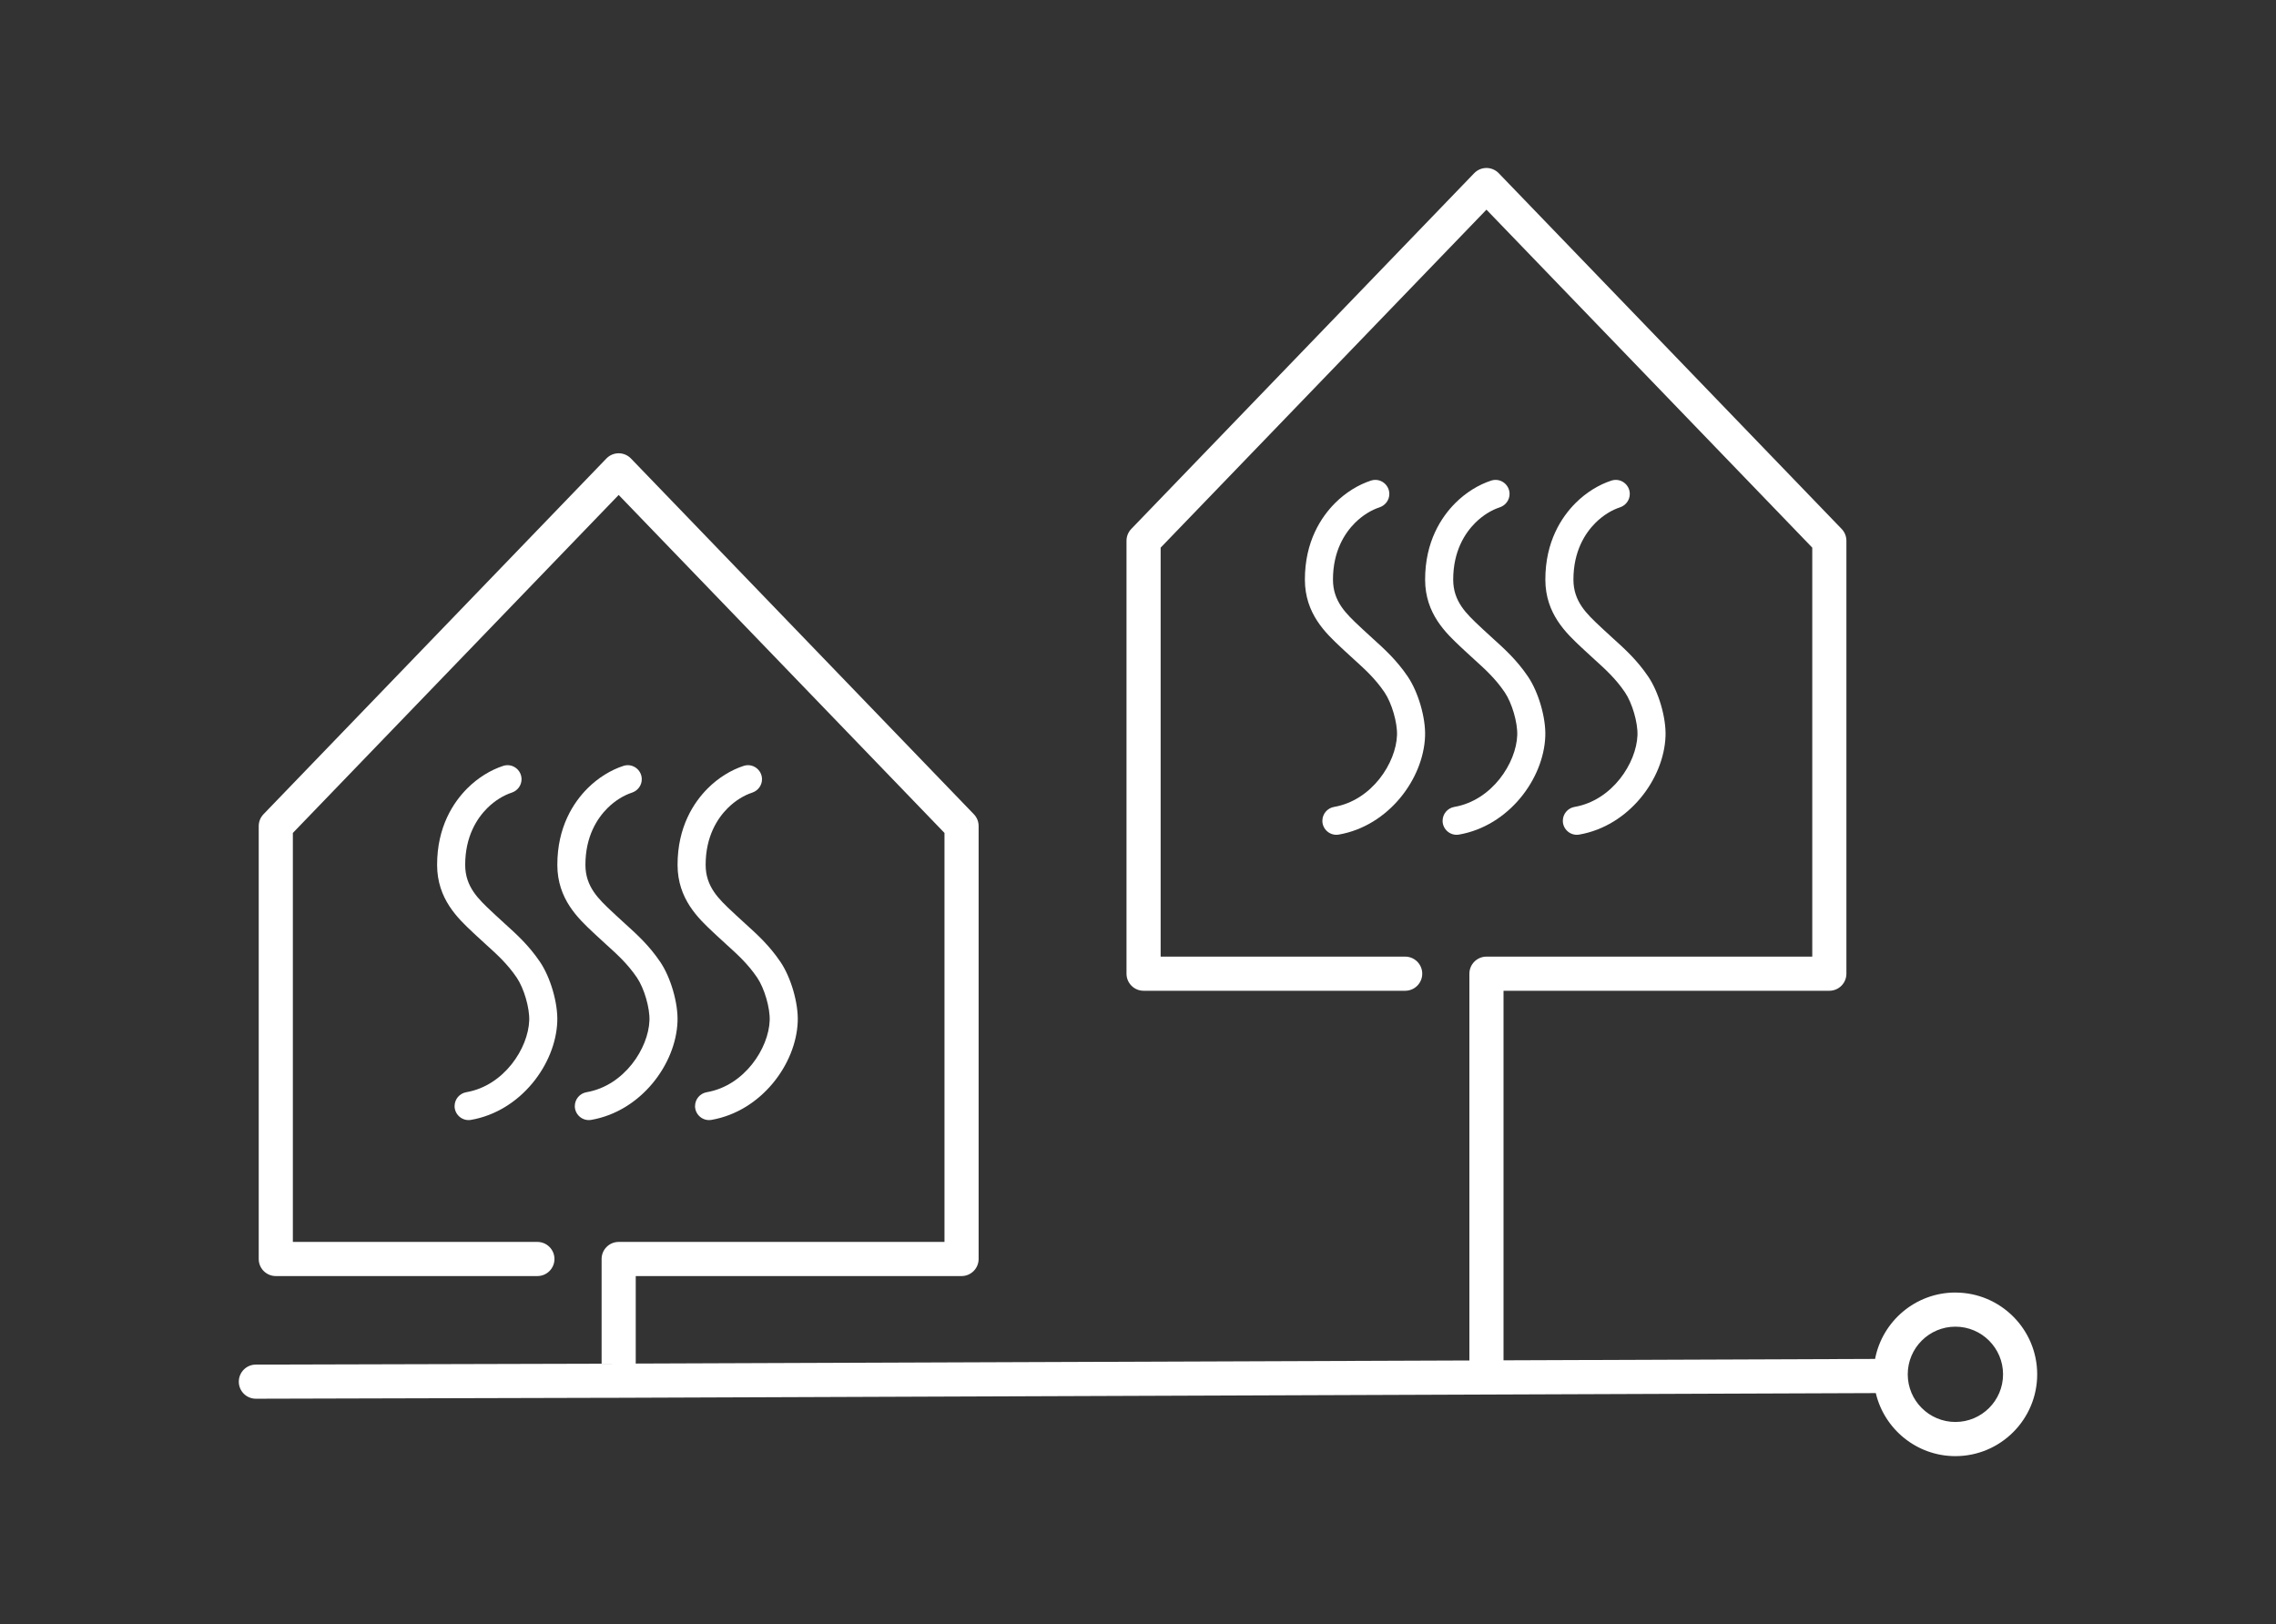 <?xml version="1.0" encoding="UTF-8"?>
<svg xmlns="http://www.w3.org/2000/svg" id="Ebene_2" data-name="Ebene 2" viewBox="0 0 800 570.92">
  <rect x="0" y="0" width="800" height="570.92" fill="#333333" stroke="none"/>
  <defs>
    <style>
      .cls-1 {
        fill: none;
      }

      .cls-2 {
        fill: #fff;
      }
    </style>
  </defs>
  <g id="Neu_weiß_">
    <g>
      <g>
        <g>
          <path class="cls-2" d="M202.05,388.8h0c0-2.41,1.75-4.45,4.12-4.86,13.32-2.31,21.76-15.5,22.11-25.21.16-4.42-1.85-11.32-4.4-15.08-3.27-4.82-6.93-8.13-10.8-11.63-1.16-1.04-2.31-2.09-3.44-3.16-.35-.33-.71-.67-1.08-1.01-5.33-4.99-12.64-11.83-12.66-23.78-.02-13.46,5.75-22.07,10.6-26.93,3.71-3.72,8.22-6.49,12.66-7.92,3.18-1.02,6.42,1.37,6.42,4.71h0c0,2.17-1.43,4.05-3.49,4.72-2.66.87-5.79,2.65-8.61,5.47-3.52,3.53-7.72,9.85-7.71,19.93.01,7.68,4.63,12.01,9.53,16.59.38.35.75.7,1.12,1.05,1.08,1.02,2.18,2.02,3.28,3.01,4.14,3.74,8.42,7.61,12.35,13.41,3.71,5.47,6.33,14.49,6.09,20.98-.55,14.99-12.83,31.54-30.34,34.58-3.01.52-5.76-1.82-5.76-4.87Z"></path>
          <path class="cls-2" d="M244.31,388.8h0c0-2.41,1.75-4.45,4.12-4.86,13.32-2.31,21.76-15.5,22.11-25.21.16-4.42-1.85-11.32-4.4-15.08-3.27-4.82-6.93-8.13-10.8-11.63-1.16-1.04-2.31-2.09-3.44-3.16-.35-.33-.71-.67-1.08-1.01-5.33-4.99-12.64-11.83-12.66-23.78-.02-13.46,5.75-22.07,10.6-26.93,3.71-3.72,8.22-6.49,12.66-7.92,3.18-1.02,6.42,1.37,6.42,4.71h0c0,2.17-1.43,4.05-3.49,4.72-2.66.87-5.79,2.65-8.61,5.47-3.52,3.53-7.72,9.85-7.71,19.93.01,7.68,4.63,12.01,9.53,16.59.38.35.75.7,1.12,1.05,1.08,1.02,2.18,2.02,3.28,3.01,4.14,3.74,8.42,7.61,12.35,13.41,3.71,5.47,6.33,14.49,6.09,20.98-.55,14.99-12.83,31.54-30.34,34.58-3.01.52-5.76-1.82-5.76-4.87Z"></path>
          <path class="cls-2" d="M159.79,388.8h0c0-2.41,1.75-4.45,4.12-4.86,13.32-2.31,21.76-15.5,22.11-25.21.16-4.42-1.85-11.32-4.4-15.08-3.27-4.82-6.93-8.13-10.8-11.63-1.16-1.04-2.31-2.09-3.44-3.16-.35-.33-.71-.67-1.08-1.01-5.33-4.99-12.64-11.83-12.66-23.78-.02-13.46,5.75-22.07,10.6-26.93,3.71-3.72,8.22-6.49,12.66-7.92,3.18-1.02,6.42,1.37,6.42,4.71h0c0,2.17-1.43,4.05-3.49,4.72-2.66.87-5.79,2.65-8.61,5.47-3.52,3.53-7.72,9.85-7.71,19.93.01,7.68,4.63,12.01,9.53,16.59.38.35.75.7,1.12,1.05,1.08,1.02,2.18,2.02,3.28,3.01,4.14,3.74,8.42,7.61,12.35,13.41,3.71,5.47,6.33,14.49,6.09,20.98-.55,14.99-12.83,31.54-30.34,34.58-3.01.52-5.76-1.82-5.76-4.87Z"></path>
        </g>
        <g>
          <path class="cls-2" d="M507.07,288.51h0c0-2.41,1.75-4.45,4.12-4.86,13.32-2.31,21.76-15.5,22.11-25.21.16-4.42-1.85-11.32-4.4-15.08-3.27-4.82-6.93-8.13-10.8-11.63-1.16-1.04-2.31-2.09-3.44-3.16-.35-.33-.71-.67-1.08-1.01-5.33-4.99-12.64-11.83-12.66-23.78-.02-13.46,5.75-22.07,10.6-26.93,3.71-3.72,8.22-6.49,12.66-7.92,3.18-1.02,6.42,1.37,6.42,4.71h0c0,2.17-1.43,4.05-3.49,4.72-2.66.87-5.79,2.65-8.61,5.47-3.52,3.53-7.72,9.85-7.71,19.93.01,7.68,4.63,12.01,9.53,16.59.38.35.75.7,1.12,1.05,1.08,1.02,2.18,2.02,3.28,3.01,4.14,3.74,8.42,7.61,12.35,13.41,3.71,5.47,6.33,14.49,6.09,20.98-.55,14.99-12.83,31.54-30.34,34.58-3.01.52-5.76-1.82-5.76-4.87Z"></path>
          <path class="cls-2" d="M549.33,288.51h0c0-2.41,1.75-4.45,4.12-4.86,13.32-2.31,21.76-15.5,22.11-25.21.16-4.42-1.85-11.32-4.4-15.08-3.27-4.82-6.93-8.13-10.8-11.63-1.16-1.04-2.31-2.09-3.44-3.16-.35-.33-.71-.67-1.08-1.01-5.33-4.99-12.64-11.83-12.66-23.78-.02-13.46,5.75-22.07,10.6-26.93,3.71-3.72,8.22-6.49,12.66-7.92,3.18-1.02,6.42,1.37,6.42,4.71h0c0,2.17-1.43,4.05-3.49,4.72-2.66.87-5.79,2.65-8.61,5.47-3.52,3.53-7.72,9.85-7.71,19.93.01,7.68,4.63,12.01,9.53,16.59.38.35.75.7,1.12,1.05,1.08,1.02,2.18,2.02,3.28,3.01,4.14,3.74,8.42,7.61,12.35,13.41,3.71,5.47,6.33,14.49,6.09,20.98-.55,14.99-12.83,31.54-30.34,34.58-3.01.52-5.76-1.82-5.76-4.87Z"></path>
          <path class="cls-2" d="M464.81,288.51h0c0-2.41,1.75-4.45,4.12-4.86,13.32-2.31,21.76-15.5,22.11-25.21.16-4.42-1.85-11.32-4.4-15.08-3.27-4.82-6.93-8.13-10.8-11.63-1.16-1.04-2.31-2.09-3.44-3.16-.35-.33-.71-.67-1.08-1.01-5.33-4.99-12.64-11.83-12.66-23.78-.02-13.46,5.75-22.07,10.6-26.93,3.71-3.72,8.22-6.49,12.66-7.92,3.18-1.02,6.42,1.37,6.42,4.71h0c0,2.17-1.43,4.05-3.49,4.72-2.66.87-5.79,2.65-8.61,5.47-3.52,3.53-7.72,9.85-7.71,19.93.01,7.68,4.63,12.01,9.53,16.59.38.35.75.7,1.12,1.05,1.08,1.02,2.18,2.02,3.28,3.01,4.14,3.74,8.42,7.61,12.35,13.41,3.71,5.47,6.33,14.49,6.09,20.98-.55,14.99-12.83,31.54-30.34,34.58-3.01.52-5.76-1.82-5.76-4.87Z"></path>
        </g>
        <path class="cls-2" d="M687.31,454.36c-14,0-25.69,10.07-28.23,23.34l-130.6.49v-129.91h114.52c3.31,0,6-2.69,6-6v-152.19c0-1.55-.6-3.05-1.68-4.16l-120.52-125.04c-1.13-1.17-2.69-1.84-4.32-1.84s-3.19.66-4.32,1.84l-120.52,125.04c-1.08,1.12-1.68,2.61-1.68,4.16v152.19c0,3.31,2.69,6,6,6h91.95c3.31,0,6-2.69,6-6s-2.69-6-6-6h-85.95v-143.77l114.52-118.81,114.52,118.81v143.77h-114.52c-3.31,0-6,2.69-6,6v135.96l-293.02,1.09v-30.76h114.52c3.31,0,6-2.69,6-6v-152.19c0-1.55-.6-3.05-1.68-4.16l-120.52-125.04c-1.13-1.17-2.69-1.84-4.32-1.84s-3.19.66-4.32,1.84l-120.52,125.04c-1.08,1.12-1.68,2.61-1.68,4.16v152.19c0,3.31,2.69,6,6,6h91.95c3.31,0,6-2.69,6-6s-2.69-6-6-6h-85.95v-143.77l114.52-118.81,114.52,118.81v143.77h-114.52c-3.31,0-6,2.69-6,6v36.8l-121.54.32c-3.31,0-5.99,2.7-5.98,6.02,0,3.31,2.69,5.98,6,5.98h.02l125.59-.33h1.78s.09,0,.13,0c.05,0,.1,0,.15,0l441.72-1.65c2.99,12.68,14.39,22.16,27.98,22.16,15.85,0,28.75-12.9,28.75-28.75s-12.9-28.75-28.75-28.75ZM687.31,499.86c-9.24,0-16.75-7.51-16.75-16.75s7.51-16.75,16.75-16.75,16.75,7.51,16.75,16.75-7.51,16.75-16.75,16.75Z"></path>
      </g>
      <rect class="cls-1" width="800" height="570.92"></rect>
    </g>
  </g>
</svg>
